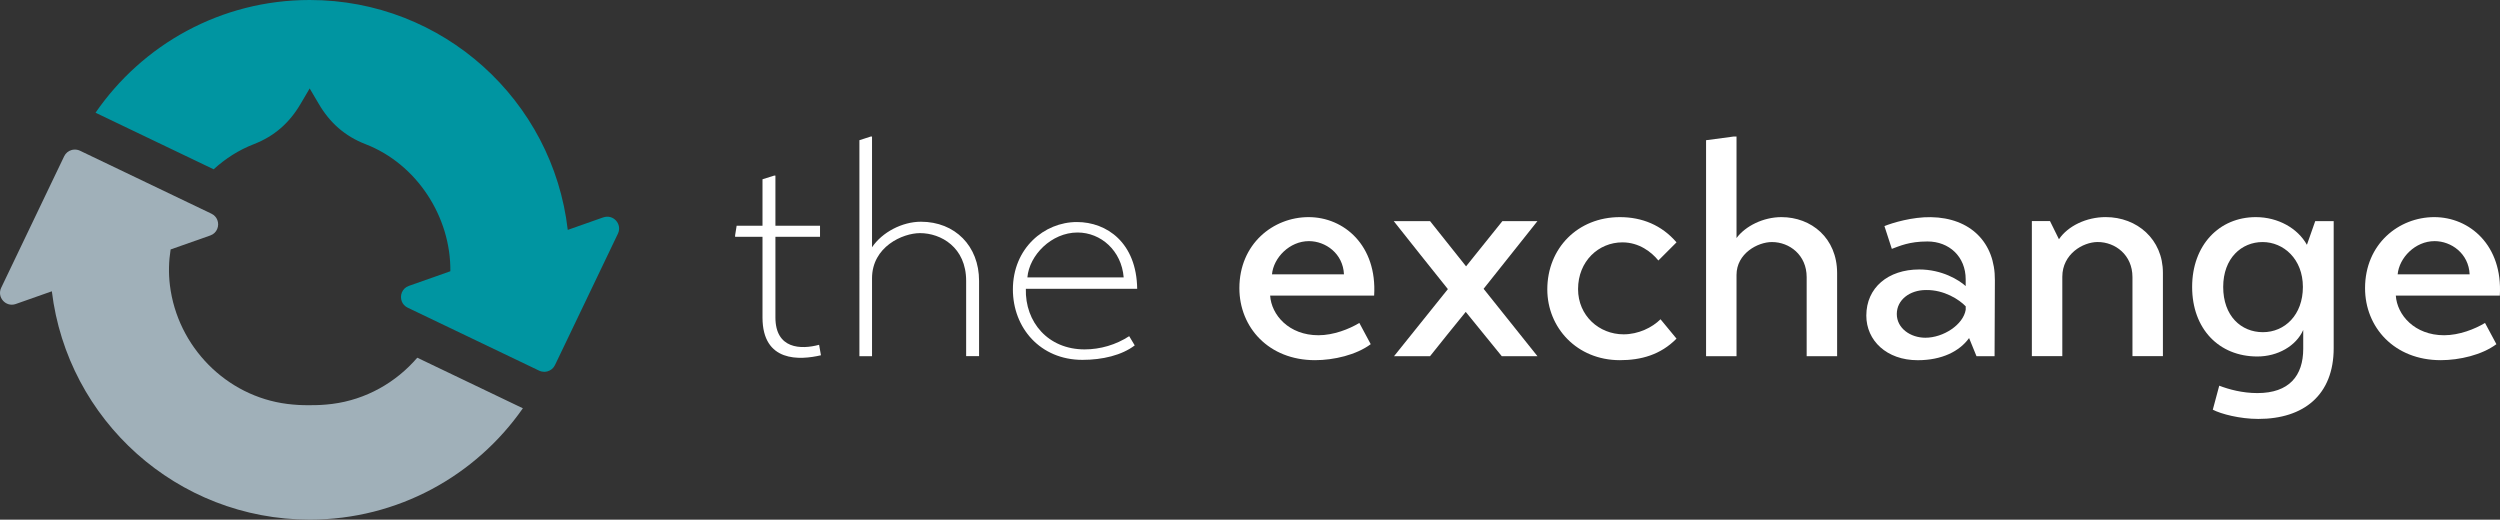 <?xml version="1.0" encoding="UTF-8"?>
<svg id="Layer_1" xmlns="http://www.w3.org/2000/svg" version="1.1" viewBox="0 0 814.4 169.28">
  <rect x="0" y="0" width="814.4" height="169.28" fill="#333333" stroke="none"/>
  <!-- Generator: Adobe Illustrator 29.3.1, SVG Export Plug-In . SVG Version: 2.1.0 Build 151)  -->
  <defs>
    <style>
      .st0 {
        fill: #0095a1;
      }

      .st1 {
        fill: #fff;
      }

      .st2 {
        fill: #a0b0b9;
      }
    </style>
  </defs>
  <g>
    <path class="st1" d="M252.6,77.14v26.26c0,10.32,8.32,10.52,14.23,8.92l.6,3.41c-6.81,1.6-19.04,2.41-19.04-12.33v-26.26h-8.92v-.5l.5-3.11h8.42v-15.13l3.81-1.2h.4v16.34h14.53v3.61h-14.53Z"/>
    <path class="st1" d="M284.07,80.55c3.31-4.91,9.82-8.32,15.93-8.32,11.12,0,18.94,7.92,18.94,19.24v24.55h-4.21v-24.55c0-10.92-8.22-15.53-15.03-15.53-5.61,0-15.63,4.41-15.63,14.73v25.36h-4.11V45.67l3.71-1.2h.4v36.08Z"/>
    <path class="st1" d="M334.18,94.08c-.3,10.82,7.22,19.74,19.14,19.74,5.11,0,10.22-1.5,14.53-4.31l1.8,3.01c-4.21,3.21-10.52,4.71-17.04,4.71-13.73,0-22.65-10.42-22.65-22.95,0-13.43,10.22-21.95,20.85-21.95,9.72,0,19.44,6.71,19.64,21.75h-36.28ZM366.05,90.37c-.7-8.72-7.42-14.63-15.03-14.63-8.52,0-15.73,7.42-16.34,14.63h31.37Z"/>
    <path class="st1" d="M413.76,96.28c.4,6.31,6.11,12.93,15.73,12.93,4.91,0,10.02-2,13.33-4.01l3.71,6.92c-4.71,3.51-12.03,5.21-18.14,5.21-15.13,0-24.65-10.72-24.65-23.45,0-14.43,11.02-23.15,22.55-23.15s22.35,9.22,21.35,25.56h-33.87ZM437.81,89.37c-.3-6.81-6.01-10.82-11.42-10.82-6.31,0-11.53,5.41-12.03,10.82h23.45Z"/>
    <path class="st1" d="M477.59,86.76l11.83-14.73h11.42l-17.54,22.05,17.54,21.95h-11.63l-11.73-14.43c-3.91,4.81-7.82,9.62-11.63,14.43h-11.73l17.54-21.85c-5.91-7.32-11.73-14.73-17.64-22.15h11.83l11.73,14.73Z"/>
    <path class="st1" d="M540.93,104l5.21,6.31c-5.21,5.31-11.63,7.02-18.44,7.02-14.03,0-23.65-10.62-23.65-23.05,0-13.43,9.92-23.55,23.65-23.55,7.22,0,13.63,2.61,18.44,8.22l-5.91,5.91c-2.2-2.71-6.21-5.91-11.73-5.91-7.72,0-14.43,6.11-14.43,15.23,0,8.62,6.81,14.73,14.83,14.73,4.81,0,9.32-2.2,12.03-4.91Z"/>
    <path class="st1" d="M565.69,77.54c2.91-3.91,8.72-6.81,14.63-6.81,9.72,0,18.14,6.81,18.14,18.24v27.06h-9.92v-25.76c0-7.22-5.61-11.42-11.32-11.42-4.61,0-11.53,3.71-11.53,10.72v26.46h-9.92V45.67l9.02-1.2h.9v33.07Z"/>
    <path class="st1" d="M649.77,116.03h-5.91l-2.41-5.91c-3.11,4.31-8.82,7.22-16.74,7.22-10.12,0-16.74-6.41-16.74-14.53,0-9.12,7.12-15.03,17.24-15.03,7.42,0,12.93,3.41,15.13,5.41v-2.2c0-7.42-5.41-12.33-12.43-12.33-6.01,0-9.12,1.5-11.63,2.41l-2.41-7.42c2.71-1.1,9.12-3.01,15.13-2.91,12.93.2,20.95,8.32,20.85,20.54l-.1,24.75ZM640.35,99.79c-2.1-2.2-7.02-5.41-12.93-5.31-5.31,0-9.52,3.21-9.52,7.82s4.41,7.72,9.32,7.72c5.81,0,12.33-4.21,13.13-9.12v-1.1Z"/>
    <path class="st1" d="M670.72,77.94c2.91-4.31,8.92-7.22,15.23-7.22,10.22,0,18.64,7.22,18.64,18.14v27.16h-9.92v-25.76c0-7.22-5.61-11.42-11.32-11.42-4.81,0-11.53,3.91-11.53,11.32v25.86h-9.92v-44h5.91l2.91,5.91Z"/>
    <path class="st1" d="M750.29,107.51c-2.31,5.21-8.32,8.62-14.93,8.62-12.53,0-21.25-9.02-21.25-22.65s8.82-22.75,20.75-22.75c7.22,0,13.63,3.61,16.64,9.02l2.71-7.72h6.01v41.39c0,15.23-9.72,23.05-24.55,23.05-6.01,0-12.13-1.6-14.83-3.01l2.1-7.82c3.11,1.2,7.52,2.41,12.43,2.41,10.32,0,14.93-5.61,14.93-14.43v-6.11ZM750.19,93.48c0-9.12-6.31-14.63-13.13-14.63s-12.83,5.21-12.83,14.63,5.81,14.73,12.93,14.73,13.03-5.61,13.03-14.73Z"/>
    <path class="st1" d="M780.46,96.28c.4,6.31,6.11,12.93,15.73,12.93,4.91,0,10.02-2,13.33-4.01l3.71,6.92c-4.71,3.51-12.03,5.21-18.14,5.21-15.13,0-24.65-10.72-24.65-23.45,0-14.43,11.02-23.15,22.55-23.15s22.35,9.22,21.35,25.56h-33.87ZM804.51,89.37c-.3-6.81-6.01-10.82-11.42-10.82-6.31,0-11.53,5.41-12.03,10.82h23.45Z"/>
  </g>
  <g>
    <path class="st2" d="M135.93,116.53c-6.96,8.09-16.73,13.66-27.71,15.05-2.49.32-4.94.44-7.34.41-2.4.04-4.85-.09-7.34-.41-19.82-2.51-35.73-18.61-38.19-38.66-.48-3.91-.38-7.83.23-11.66l3.87-1.36,9.05-3.19c2.24-.79,3.04-3.19,2.29-5.07-.33-.84-.96-1.57-1.91-2.03l-7.83-3.75-35.01-16.77c-.58-.28-1.2-.38-1.81-.36-.32.01-.64.06-.94.15-1.01.3-1.89.99-2.38,2.01l-4.11,8.57L.39,93.74c-1.48,3.09,1.52,6.43,4.75,5.29l11.75-4.14c5.07,41.9,40.73,74.38,84,74.38,28.76,0,54.15-14.35,69.44-36.27l-34.39-16.47Z"/>
    <path class="st0" d="M196.55,70.8l-11.6,4.09C180.11,32.74,144.33,0,100.88,0c-28.95,0-54.5,14.55-69.76,36.72l38.48,18.43c3.79-3.47,8.19-6.29,13.07-8.18,6.75-2.61,11.66-7,15.24-13.12.83-1.43,1.68-2.85,2.97-5.04,0,0,0,0,0,0,0,0,0,0,0,0,1.29,2.19,2.14,3.61,2.97,5.04,3.58,6.12,8.49,10.51,15.24,13.12,16.68,6.45,27.81,23.67,27.62,41.39l-4.47,1.58-9.05,3.19c-2.24.79-3.04,3.19-2.29,5.07.33.84.96,1.57,1.91,2.03l10.27,4.92,32.57,15.6c.53.25,1.08.36,1.63.37.38,0,.76-.05,1.12-.16,1.01-.3,1.89-.99,2.38-2.01l4.11-8.57,16.41-34.27c1.48-3.09-1.52-6.43-4.75-5.29Z"/>
  </g>
</svg>